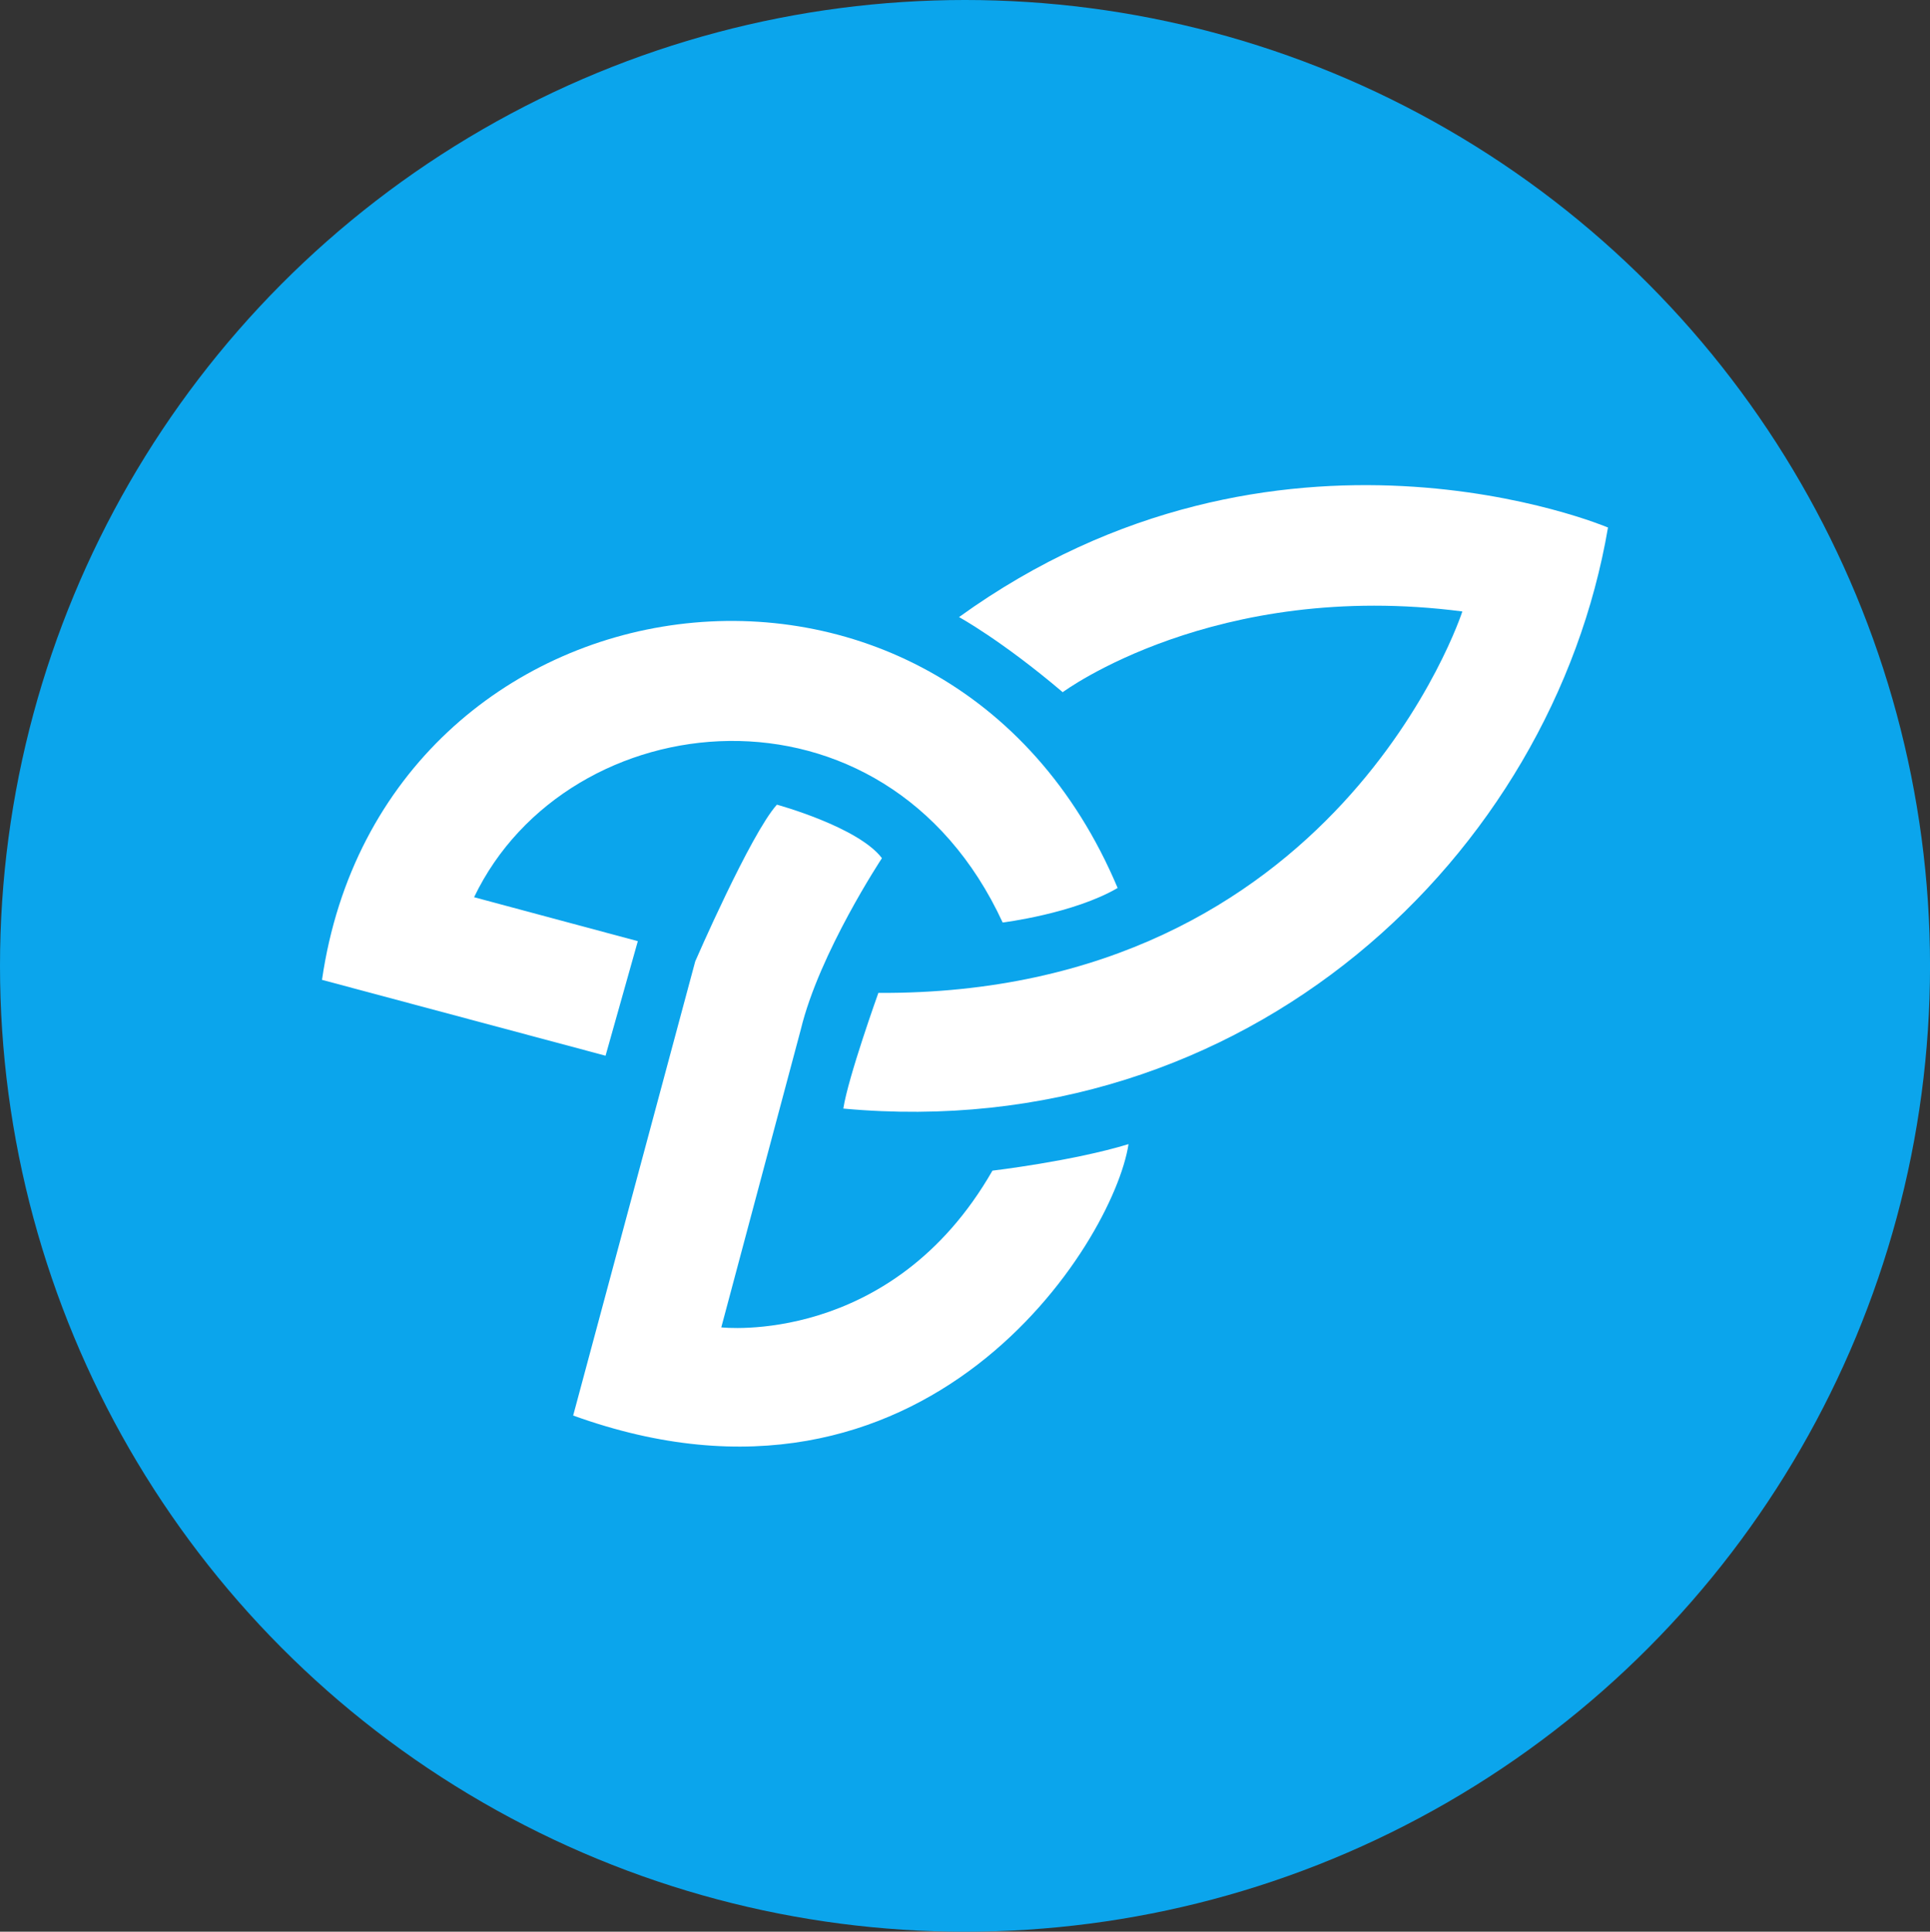 <?xml version="1.0" encoding="UTF-8"?><svg id="uuid-6eeac955-15e1-4a8d-b316-5b6f242bff3a" xmlns="http://www.w3.org/2000/svg" width="599.37" height="600" viewBox="0 0 599.37 600"><rect x="0" y="0" width="599.37" height="600" fill="#333333" stroke="none"/><g id="uuid-46bd1c01-278c-4912-aa23-83fecbc7db9a"><ellipse cx="299.69" cy="300" rx="299.69" ry="300" fill="#0ba5ec"/><path d="m311.39,286.54s21.99-2.72,35.7-10.73c-53.33-126.69-228.29-101.18-247.09,28.54l88.06,23.56,10.02-35.58-50.85-13.65c29.06-60.66,127.56-71.39,164.15,7.85Z" fill="#fff"/><path d="m241.26,249.93s25.23,6.88,32.63,16.62c0,0-19.44,29.4-25.19,53.19l-24.7,92.55s52.83,6.07,84.21-48.68c0,0,25.02-2.96,42.26-8.24-4.66,30.49-62.77,123.96-172.47,84.3l37.91-141.07s17.13-39.47,25.35-48.66Z" fill="#fff"/><path d="m272.78,308.4s-9.4,26.21-10.88,35.93c125.78,11.59,220.17-78.94,237.47-180.48,0,0-102.61-43.57-201.54,27.82,0,0,13.25,7.23,32.2,23.33,0,0,47.16-35.07,124.11-25.08,0,0-38.57,119.26-181.36,118.48Z" fill="#fff"/></g></svg>